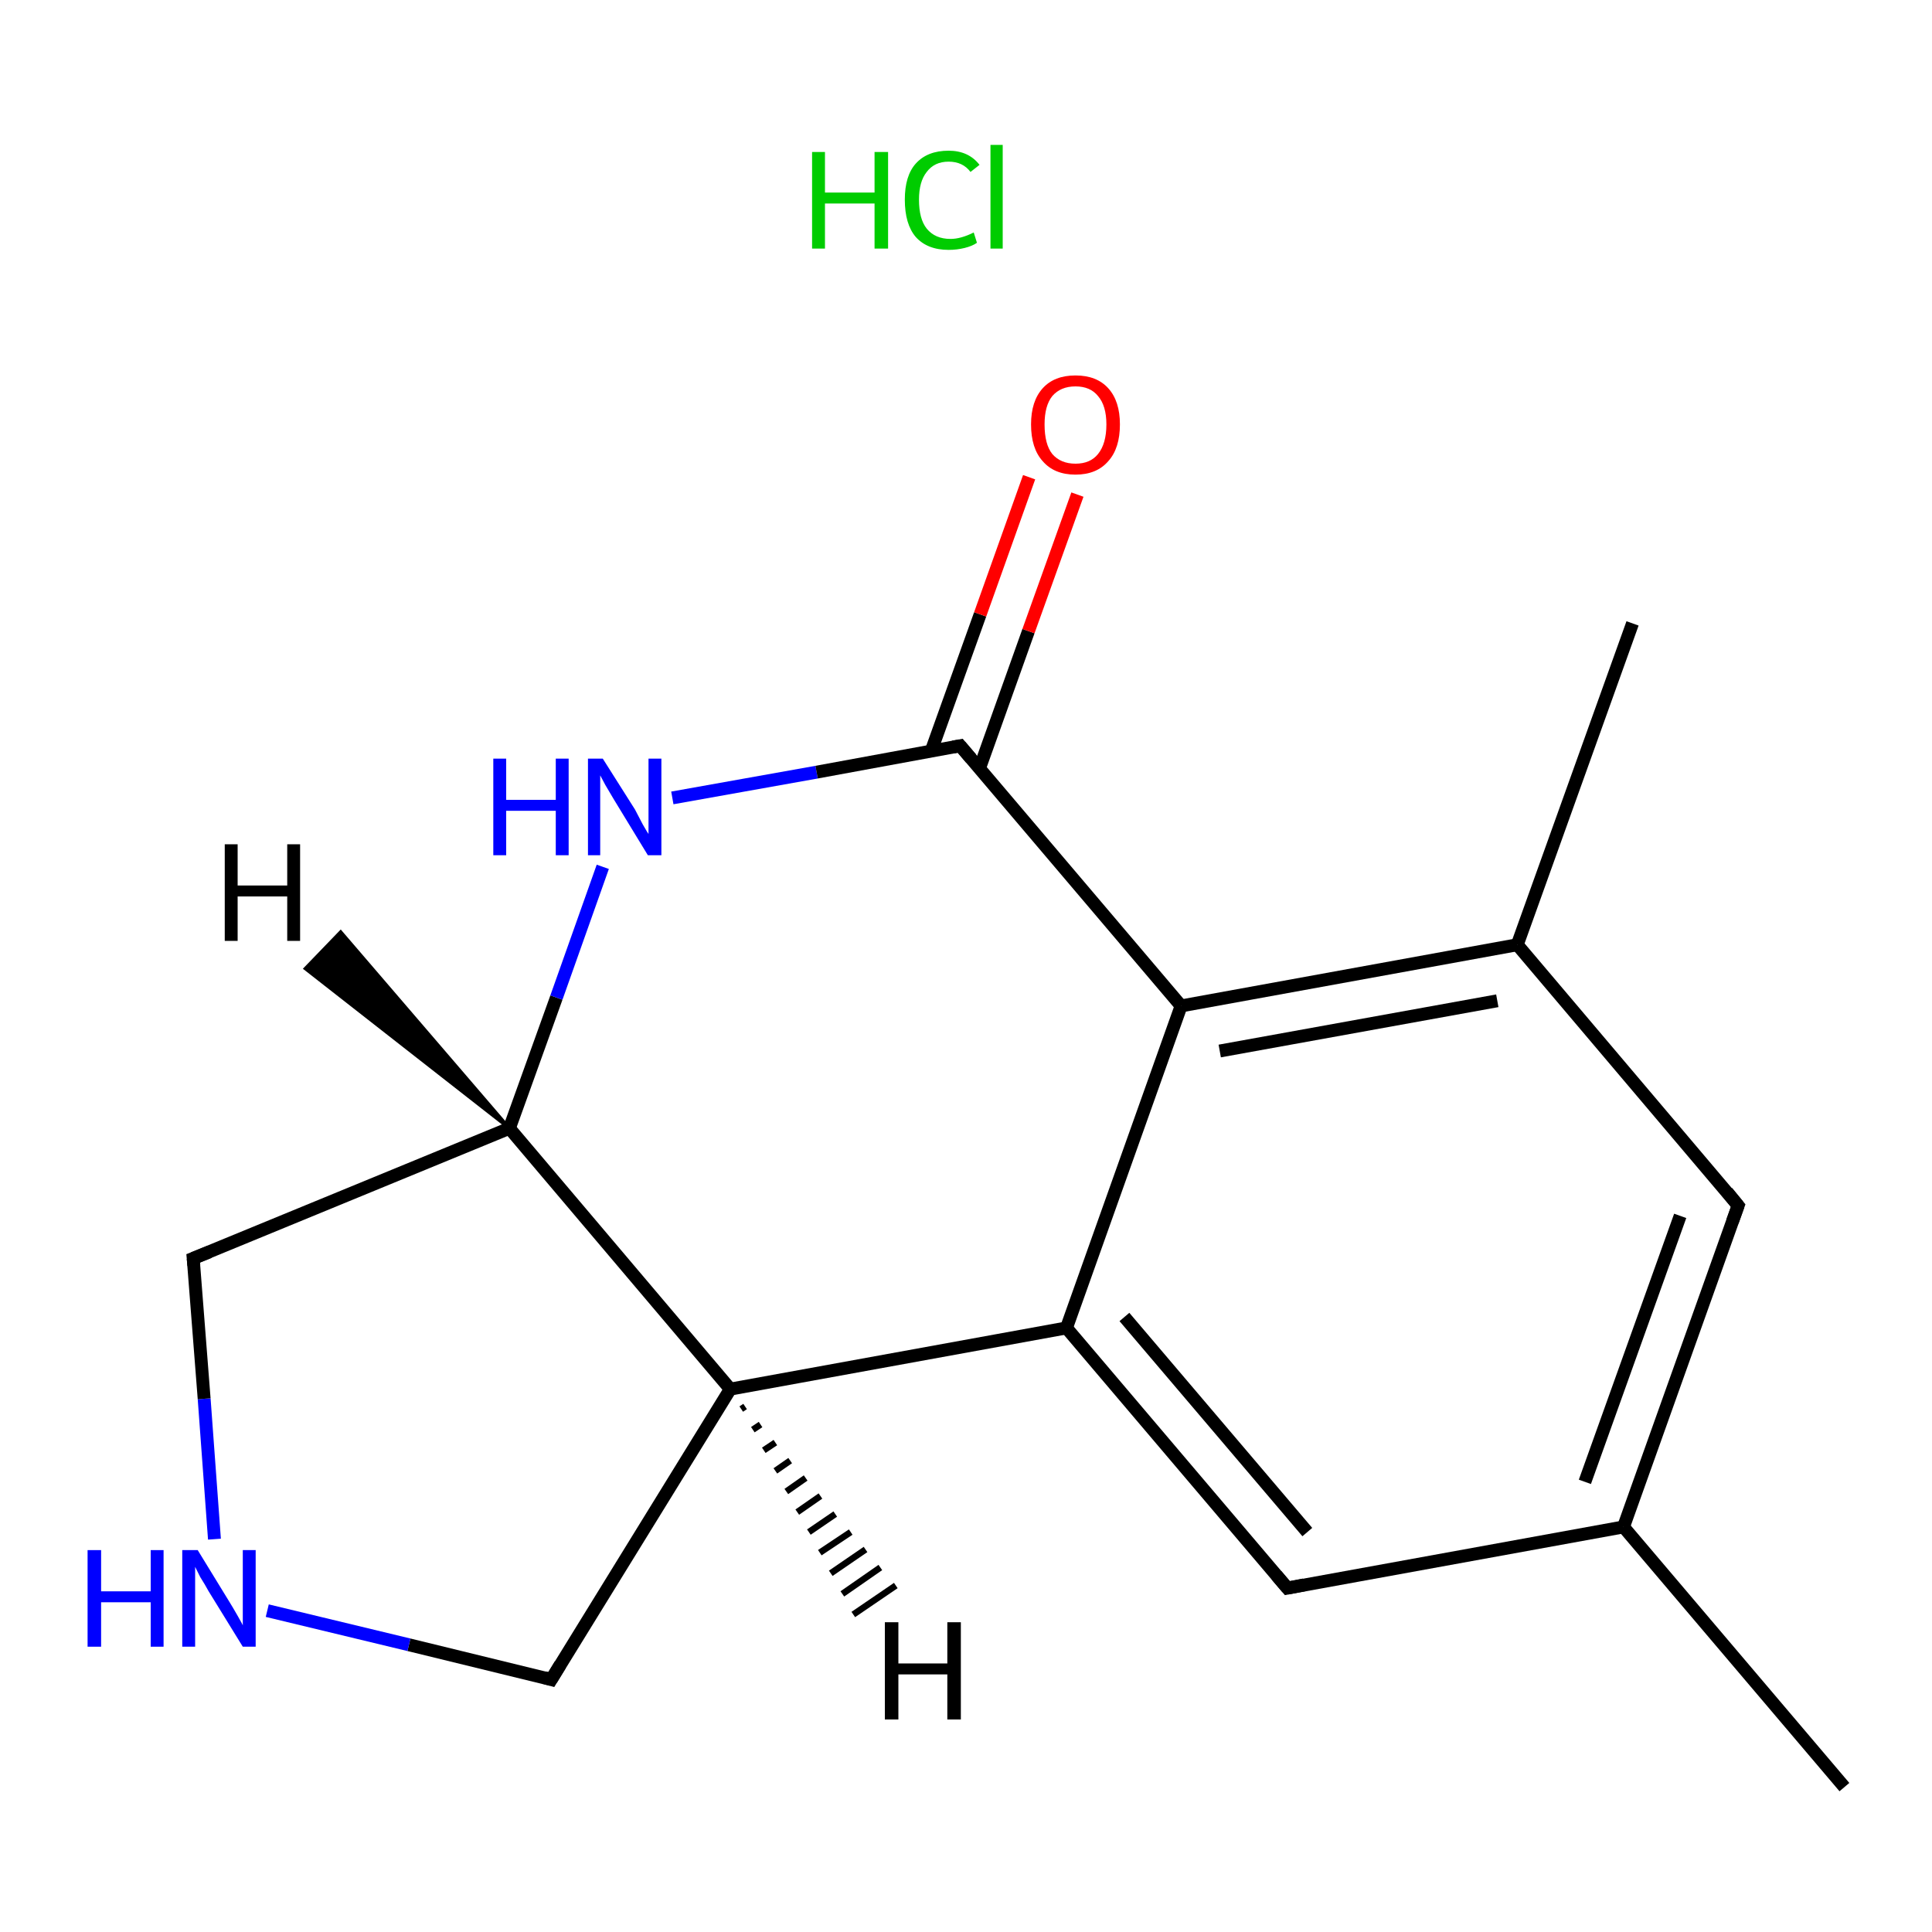 <?xml version='1.0' encoding='iso-8859-1'?>
<svg version='1.1' baseProfile='full'
              xmlns='http://www.w3.org/2000/svg'
                      xmlns:rdkit='http://www.rdkit.org/xml'
                      xmlns:xlink='http://www.w3.org/1999/xlink'
                  xml:space='preserve'
width='300px' height='300px' viewBox='0 0 300 300'>
<!-- END OF HEADER -->
<rect style='opacity:1.0;fill:#FFFFFF;stroke:none' width='300.0' height='300.0' x='0.0' y='0.0'> </rect>
<path class='bond-0 atom-0 atom-1' d='M 286.4,277.5 L 252.1,237.1' style='fill:none;fill-rule:evenodd;stroke:#000000;stroke-width:2.0px;stroke-linecap:butt;stroke-linejoin:miter;stroke-opacity:1' />
<path class='bond-1 atom-1 atom-2' d='M 252.1,237.1 L 269.9,187.2' style='fill:none;fill-rule:evenodd;stroke:#000000;stroke-width:2.0px;stroke-linecap:butt;stroke-linejoin:miter;stroke-opacity:1' />
<path class='bond-1 atom-1 atom-2' d='M 246.1,230.1 L 260.9,188.8' style='fill:none;fill-rule:evenodd;stroke:#000000;stroke-width:2.0px;stroke-linecap:butt;stroke-linejoin:miter;stroke-opacity:1' />
<path class='bond-2 atom-2 atom-3' d='M 269.9,187.2 L 235.6,146.7' style='fill:none;fill-rule:evenodd;stroke:#000000;stroke-width:2.0px;stroke-linecap:butt;stroke-linejoin:miter;stroke-opacity:1' />
<path class='bond-3 atom-3 atom-4' d='M 235.6,146.7 L 253.5,96.8' style='fill:none;fill-rule:evenodd;stroke:#000000;stroke-width:2.0px;stroke-linecap:butt;stroke-linejoin:miter;stroke-opacity:1' />
<path class='bond-4 atom-3 atom-5' d='M 235.6,146.7 L 183.4,156.2' style='fill:none;fill-rule:evenodd;stroke:#000000;stroke-width:2.0px;stroke-linecap:butt;stroke-linejoin:miter;stroke-opacity:1' />
<path class='bond-4 atom-3 atom-5' d='M 232.5,155.4 L 189.4,163.2' style='fill:none;fill-rule:evenodd;stroke:#000000;stroke-width:2.0px;stroke-linecap:butt;stroke-linejoin:miter;stroke-opacity:1' />
<path class='bond-5 atom-5 atom-6' d='M 183.4,156.2 L 165.6,206.2' style='fill:none;fill-rule:evenodd;stroke:#000000;stroke-width:2.0px;stroke-linecap:butt;stroke-linejoin:miter;stroke-opacity:1' />
<path class='bond-6 atom-6 atom-7' d='M 165.6,206.2 L 199.9,246.6' style='fill:none;fill-rule:evenodd;stroke:#000000;stroke-width:2.0px;stroke-linecap:butt;stroke-linejoin:miter;stroke-opacity:1' />
<path class='bond-6 atom-6 atom-7' d='M 174.6,204.5 L 203.0,237.9' style='fill:none;fill-rule:evenodd;stroke:#000000;stroke-width:2.0px;stroke-linecap:butt;stroke-linejoin:miter;stroke-opacity:1' />
<path class='bond-7 atom-6 atom-8' d='M 165.6,206.2 L 113.4,215.7' style='fill:none;fill-rule:evenodd;stroke:#000000;stroke-width:2.0px;stroke-linecap:butt;stroke-linejoin:miter;stroke-opacity:1' />
<path class='bond-8 atom-8 atom-9' d='M 113.4,215.7 L 85.6,260.8' style='fill:none;fill-rule:evenodd;stroke:#000000;stroke-width:2.0px;stroke-linecap:butt;stroke-linejoin:miter;stroke-opacity:1' />
<path class='bond-9 atom-9 atom-10' d='M 85.6,260.8 L 63.5,255.4' style='fill:none;fill-rule:evenodd;stroke:#000000;stroke-width:2.0px;stroke-linecap:butt;stroke-linejoin:miter;stroke-opacity:1' />
<path class='bond-9 atom-9 atom-10' d='M 63.5,255.4 L 41.5,250.1' style='fill:none;fill-rule:evenodd;stroke:#0000FF;stroke-width:2.0px;stroke-linecap:butt;stroke-linejoin:miter;stroke-opacity:1' />
<path class='bond-10 atom-10 atom-11' d='M 33.3,239.0 L 31.7,217.2' style='fill:none;fill-rule:evenodd;stroke:#0000FF;stroke-width:2.0px;stroke-linecap:butt;stroke-linejoin:miter;stroke-opacity:1' />
<path class='bond-10 atom-10 atom-11' d='M 31.7,217.2 L 30.0,195.4' style='fill:none;fill-rule:evenodd;stroke:#000000;stroke-width:2.0px;stroke-linecap:butt;stroke-linejoin:miter;stroke-opacity:1' />
<path class='bond-11 atom-11 atom-12' d='M 30.0,195.4 L 79.1,175.2' style='fill:none;fill-rule:evenodd;stroke:#000000;stroke-width:2.0px;stroke-linecap:butt;stroke-linejoin:miter;stroke-opacity:1' />
<path class='bond-12 atom-12 atom-13' d='M 79.1,175.2 L 86.4,154.9' style='fill:none;fill-rule:evenodd;stroke:#000000;stroke-width:2.0px;stroke-linecap:butt;stroke-linejoin:miter;stroke-opacity:1' />
<path class='bond-12 atom-12 atom-13' d='M 86.4,154.9 L 93.6,134.6' style='fill:none;fill-rule:evenodd;stroke:#0000FF;stroke-width:2.0px;stroke-linecap:butt;stroke-linejoin:miter;stroke-opacity:1' />
<path class='bond-13 atom-13 atom-14' d='M 104.4,123.9 L 126.8,119.9' style='fill:none;fill-rule:evenodd;stroke:#0000FF;stroke-width:2.0px;stroke-linecap:butt;stroke-linejoin:miter;stroke-opacity:1' />
<path class='bond-13 atom-13 atom-14' d='M 126.8,119.9 L 149.1,115.8' style='fill:none;fill-rule:evenodd;stroke:#000000;stroke-width:2.0px;stroke-linecap:butt;stroke-linejoin:miter;stroke-opacity:1' />
<path class='bond-14 atom-14 atom-15' d='M 152.1,119.3 L 159.7,98.0' style='fill:none;fill-rule:evenodd;stroke:#000000;stroke-width:2.0px;stroke-linecap:butt;stroke-linejoin:miter;stroke-opacity:1' />
<path class='bond-14 atom-14 atom-15' d='M 159.7,98.0 L 167.3,76.8' style='fill:none;fill-rule:evenodd;stroke:#FF0000;stroke-width:2.0px;stroke-linecap:butt;stroke-linejoin:miter;stroke-opacity:1' />
<path class='bond-14 atom-14 atom-15' d='M 144.6,116.6 L 152.2,95.4' style='fill:none;fill-rule:evenodd;stroke:#000000;stroke-width:2.0px;stroke-linecap:butt;stroke-linejoin:miter;stroke-opacity:1' />
<path class='bond-14 atom-14 atom-15' d='M 152.2,95.4 L 159.8,74.1' style='fill:none;fill-rule:evenodd;stroke:#FF0000;stroke-width:2.0px;stroke-linecap:butt;stroke-linejoin:miter;stroke-opacity:1' />
<path class='bond-15 atom-7 atom-1' d='M 199.9,246.6 L 252.1,237.1' style='fill:none;fill-rule:evenodd;stroke:#000000;stroke-width:2.0px;stroke-linecap:butt;stroke-linejoin:miter;stroke-opacity:1' />
<path class='bond-16 atom-12 atom-8' d='M 79.1,175.2 L 113.4,215.7' style='fill:none;fill-rule:evenodd;stroke:#000000;stroke-width:2.0px;stroke-linecap:butt;stroke-linejoin:miter;stroke-opacity:1' />
<path class='bond-17 atom-14 atom-5' d='M 149.1,115.8 L 183.4,156.2' style='fill:none;fill-rule:evenodd;stroke:#000000;stroke-width:2.0px;stroke-linecap:butt;stroke-linejoin:miter;stroke-opacity:1' />
<path class='bond-18 atom-8 atom-17' d='M 115.7,218.4 L 115.1,218.8' style='fill:none;fill-rule:evenodd;stroke:#000000;stroke-width:1.0px;stroke-linecap:butt;stroke-linejoin:miter;stroke-opacity:1' />
<path class='bond-18 atom-8 atom-17' d='M 118.1,221.2 L 116.9,222.0' style='fill:none;fill-rule:evenodd;stroke:#000000;stroke-width:1.0px;stroke-linecap:butt;stroke-linejoin:miter;stroke-opacity:1' />
<path class='bond-18 atom-8 atom-17' d='M 120.4,224.0 L 118.6,225.2' style='fill:none;fill-rule:evenodd;stroke:#000000;stroke-width:1.0px;stroke-linecap:butt;stroke-linejoin:miter;stroke-opacity:1' />
<path class='bond-18 atom-8 atom-17' d='M 122.7,226.8 L 120.4,228.4' style='fill:none;fill-rule:evenodd;stroke:#000000;stroke-width:1.0px;stroke-linecap:butt;stroke-linejoin:miter;stroke-opacity:1' />
<path class='bond-18 atom-8 atom-17' d='M 125.1,229.5 L 122.1,231.6' style='fill:none;fill-rule:evenodd;stroke:#000000;stroke-width:1.0px;stroke-linecap:butt;stroke-linejoin:miter;stroke-opacity:1' />
<path class='bond-18 atom-8 atom-17' d='M 127.4,232.3 L 123.8,234.8' style='fill:none;fill-rule:evenodd;stroke:#000000;stroke-width:1.0px;stroke-linecap:butt;stroke-linejoin:miter;stroke-opacity:1' />
<path class='bond-18 atom-8 atom-17' d='M 129.7,235.1 L 125.6,237.9' style='fill:none;fill-rule:evenodd;stroke:#000000;stroke-width:1.0px;stroke-linecap:butt;stroke-linejoin:miter;stroke-opacity:1' />
<path class='bond-18 atom-8 atom-17' d='M 132.1,237.9 L 127.3,241.1' style='fill:none;fill-rule:evenodd;stroke:#000000;stroke-width:1.0px;stroke-linecap:butt;stroke-linejoin:miter;stroke-opacity:1' />
<path class='bond-18 atom-8 atom-17' d='M 134.4,240.6 L 129.0,244.3' style='fill:none;fill-rule:evenodd;stroke:#000000;stroke-width:1.0px;stroke-linecap:butt;stroke-linejoin:miter;stroke-opacity:1' />
<path class='bond-18 atom-8 atom-17' d='M 136.7,243.4 L 130.8,247.5' style='fill:none;fill-rule:evenodd;stroke:#000000;stroke-width:1.0px;stroke-linecap:butt;stroke-linejoin:miter;stroke-opacity:1' />
<path class='bond-18 atom-8 atom-17' d='M 139.1,246.2 L 132.5,250.7' style='fill:none;fill-rule:evenodd;stroke:#000000;stroke-width:1.0px;stroke-linecap:butt;stroke-linejoin:miter;stroke-opacity:1' />
<path class='bond-19 atom-12 atom-18' d='M 79.1,175.2 L 47.4,150.4 L 52.9,144.7 Z' style='fill:#000000;fill-rule:evenodd;fill-opacity:1;stroke:#000000;stroke-width:0.5px;stroke-linecap:butt;stroke-linejoin:miter;stroke-opacity:1;' />
<path d='M 269.0,189.7 L 269.9,187.2 L 268.2,185.1' style='fill:none;stroke:#000000;stroke-width:2.0px;stroke-linecap:butt;stroke-linejoin:miter;stroke-opacity:1;' />
<path d='M 198.2,244.6 L 199.9,246.6 L 202.5,246.1' style='fill:none;stroke:#000000;stroke-width:2.0px;stroke-linecap:butt;stroke-linejoin:miter;stroke-opacity:1;' />
<path d='M 87.0,258.5 L 85.6,260.8 L 84.5,260.5' style='fill:none;stroke:#000000;stroke-width:2.0px;stroke-linecap:butt;stroke-linejoin:miter;stroke-opacity:1;' />
<path d='M 30.1,196.5 L 30.0,195.4 L 32.5,194.4' style='fill:none;stroke:#000000;stroke-width:2.0px;stroke-linecap:butt;stroke-linejoin:miter;stroke-opacity:1;' />
<path d='M 148.0,116.0 L 149.1,115.8 L 150.8,117.8' style='fill:none;stroke:#000000;stroke-width:2.0px;stroke-linecap:butt;stroke-linejoin:miter;stroke-opacity:1;' />
<path class='atom-10' d='M 13.6 240.7
L 15.7 240.7
L 15.7 247.1
L 23.4 247.1
L 23.4 240.7
L 25.4 240.7
L 25.4 255.7
L 23.4 255.7
L 23.4 248.8
L 15.7 248.8
L 15.7 255.7
L 13.6 255.7
L 13.6 240.7
' fill='#0000FF'/>
<path class='atom-10' d='M 30.7 240.7
L 35.6 248.7
Q 36.1 249.5, 36.9 250.9
Q 37.7 252.3, 37.7 252.4
L 37.7 240.7
L 39.7 240.7
L 39.7 255.7
L 37.7 255.7
L 32.4 247.1
Q 31.8 246.0, 31.1 244.9
Q 30.5 243.7, 30.3 243.3
L 30.3 255.7
L 28.3 255.7
L 28.3 240.7
L 30.7 240.7
' fill='#0000FF'/>
<path class='atom-13' d='M 76.6 117.8
L 78.6 117.8
L 78.6 124.2
L 86.3 124.2
L 86.3 117.8
L 88.3 117.8
L 88.3 132.8
L 86.3 132.8
L 86.3 125.9
L 78.6 125.9
L 78.6 132.8
L 76.6 132.8
L 76.6 117.8
' fill='#0000FF'/>
<path class='atom-13' d='M 93.6 117.8
L 98.6 125.7
Q 99.0 126.5, 99.8 128.0
Q 100.6 129.4, 100.7 129.5
L 100.7 117.8
L 102.7 117.8
L 102.7 132.8
L 100.6 132.8
L 95.3 124.1
Q 94.7 123.1, 94.0 121.9
Q 93.4 120.8, 93.2 120.4
L 93.2 132.8
L 91.3 132.8
L 91.3 117.8
L 93.6 117.8
' fill='#0000FF'/>
<path class='atom-15' d='M 160.1 65.9
Q 160.1 62.3, 161.9 60.3
Q 163.7 58.3, 167.0 58.3
Q 170.3 58.3, 172.1 60.3
Q 173.9 62.3, 173.9 65.9
Q 173.9 69.6, 172.1 71.6
Q 170.3 73.7, 167.0 73.7
Q 163.7 73.7, 161.9 71.6
Q 160.1 69.6, 160.1 65.9
M 167.0 72.0
Q 169.3 72.0, 170.5 70.5
Q 171.8 68.9, 171.8 65.9
Q 171.8 63.0, 170.5 61.5
Q 169.3 60.0, 167.0 60.0
Q 164.7 60.0, 163.4 61.5
Q 162.2 63.0, 162.2 65.9
Q 162.2 69.0, 163.4 70.5
Q 164.7 72.0, 167.0 72.0
' fill='#FF0000'/>
<path class='atom-16' d='M 126.1 23.6
L 128.1 23.6
L 128.1 29.9
L 135.8 29.9
L 135.8 23.6
L 137.9 23.6
L 137.9 38.6
L 135.8 38.6
L 135.8 31.6
L 128.1 31.6
L 128.1 38.6
L 126.1 38.6
L 126.1 23.6
' fill='#00CC00'/>
<path class='atom-16' d='M 140.5 31.0
Q 140.5 27.3, 142.2 25.4
Q 144.0 23.4, 147.3 23.4
Q 150.4 23.4, 152.1 25.6
L 150.7 26.7
Q 149.5 25.1, 147.3 25.1
Q 145.1 25.1, 143.9 26.7
Q 142.7 28.2, 142.7 31.0
Q 142.7 34.0, 143.9 35.5
Q 145.2 37.1, 147.6 37.1
Q 149.2 37.1, 151.2 36.1
L 151.7 37.7
Q 151.0 38.2, 149.8 38.5
Q 148.6 38.8, 147.3 38.8
Q 144.0 38.8, 142.2 36.8
Q 140.5 34.8, 140.5 31.0
' fill='#00CC00'/>
<path class='atom-16' d='M 153.8 22.5
L 155.7 22.5
L 155.7 38.6
L 153.8 38.6
L 153.8 22.5
' fill='#00CC00'/>
<path class='atom-17' d='M 137.4 251.9
L 139.5 251.9
L 139.5 258.3
L 147.1 258.3
L 147.1 251.9
L 149.2 251.9
L 149.2 267.0
L 147.1 267.0
L 147.1 260.0
L 139.5 260.0
L 139.5 267.0
L 137.4 267.0
L 137.4 251.9
' fill='#000000'/>
<path class='atom-18' d='M 34.9 131.1
L 36.9 131.1
L 36.9 137.5
L 44.6 137.5
L 44.6 131.1
L 46.6 131.1
L 46.6 146.1
L 44.6 146.1
L 44.6 139.2
L 36.9 139.2
L 36.9 146.1
L 34.9 146.1
L 34.9 131.1
' fill='#000000'/>
</svg>
